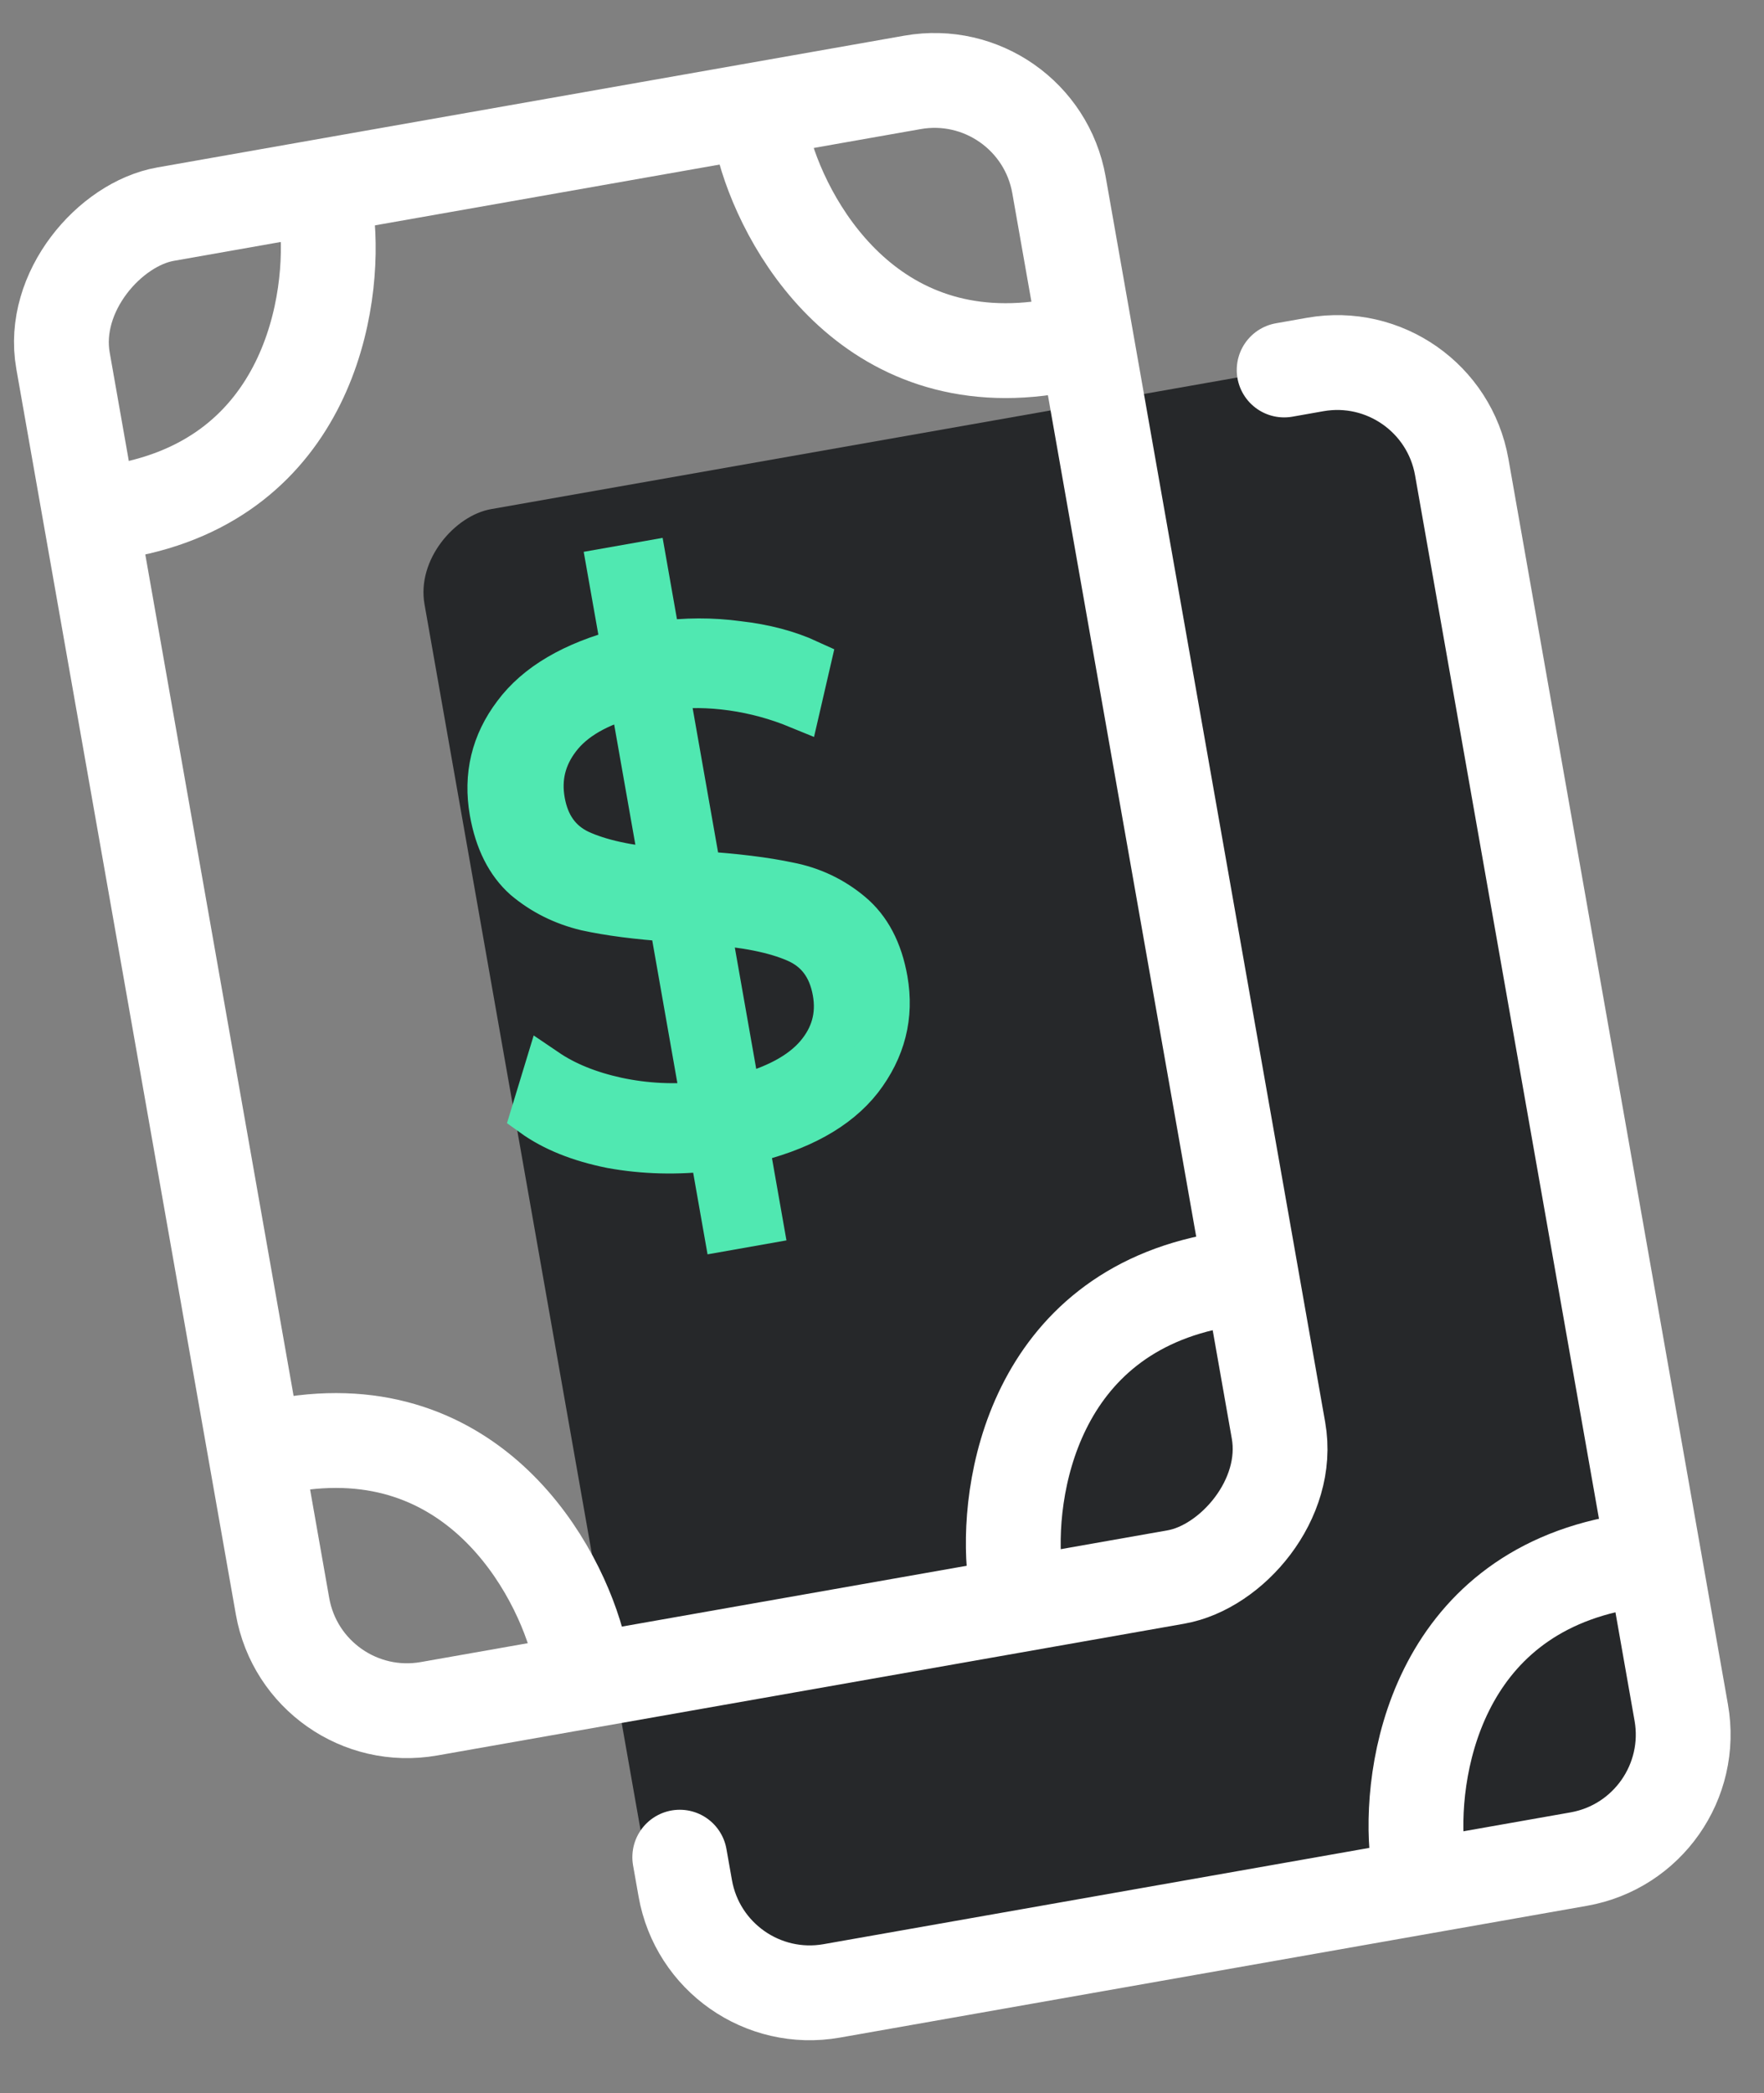 <svg width="43" height="51" viewBox="0 0 43 51" fill="none" xmlns="http://www.w3.org/2000/svg">
<rect x="0" y="0" width="43" height="51" fill="#808080" stroke="none"/>
<rect x="34.279" y="8.472" width="36.98" height="24.653" rx="2" transform="rotate(80 34.279 8.472)" fill="#26282A"/>
<rect x="25.279" y="1.472" width="36.98" height="24.653" rx="3.082" transform="rotate(80 25.279 1.472)" stroke="white" stroke-width="2.311" stroke-linecap="round" stroke-linejoin="bevel"/>
<path d="M16.57 45.252L16.704 46.01C17 47.686 18.598 48.805 20.274 48.51L38.483 45.299C40.159 45.004 41.278 43.405 40.983 41.729L35.632 11.381C35.336 9.705 33.738 8.586 32.062 8.881L31.303 9.015" stroke="white" stroke-width="2.311" stroke-linecap="round" stroke-linejoin="bevel"/>
<path d="M18.584 3.435C19.067 5.436 21.172 9.237 25.724 8.434" stroke="white" stroke-width="2.311" stroke-linecap="round" stroke-linejoin="bevel"/>
<path d="M14.117 40.208C13.633 38.207 11.529 34.406 6.977 35.209" stroke="white" stroke-width="2.311" stroke-linecap="round" stroke-linejoin="bevel"/>
<path d="M7.963 5.308C8.194 7.353 7.516 11.645 2.964 12.447" stroke="white" stroke-width="2.311" stroke-linecap="round" stroke-linejoin="bevel"/>
<path d="M24.739 38.335C24.509 36.29 25.186 31.998 29.738 31.195" stroke="white" stroke-width="2.311" stroke-linecap="round" stroke-linejoin="bevel"/>
<path d="M34.555 45.209C34.325 43.164 35.003 38.872 39.555 38.069" stroke="white" stroke-width="2.311" stroke-linecap="round" stroke-linejoin="bevel"/>
<path d="M21.584 23.878C21.739 24.754 21.535 25.559 20.972 26.292C20.406 27.014 19.481 27.523 18.196 27.82L18.542 29.783L17.688 29.934L17.345 27.988C16.506 28.089 15.693 28.068 14.905 27.925C14.126 27.769 13.488 27.512 12.991 27.154L13.314 26.093C13.781 26.41 14.356 26.643 15.039 26.792C15.734 26.94 16.439 26.974 17.152 26.895L16.361 22.405C15.541 22.35 14.851 22.26 14.289 22.137C13.725 22.001 13.23 21.754 12.803 21.395C12.385 21.023 12.114 20.484 11.989 19.778C11.835 18.902 12.024 18.111 12.557 17.407C13.088 16.692 13.971 16.172 15.205 15.849L14.858 13.886L15.712 13.735L16.055 15.681C16.708 15.59 17.353 15.588 17.99 15.675C18.637 15.748 19.21 15.9 19.708 16.129L19.458 17.211C18.94 16.998 18.403 16.852 17.85 16.773C17.296 16.695 16.761 16.689 16.245 16.757L17.043 21.281C17.921 21.338 18.647 21.427 19.22 21.549C19.791 21.659 20.297 21.899 20.737 22.267C21.178 22.635 21.46 23.172 21.584 23.878ZM13.23 19.524C13.334 20.116 13.63 20.528 14.116 20.759C14.614 20.988 15.292 21.138 16.15 21.21L15.397 16.942C14.567 17.159 13.971 17.504 13.609 17.979C13.256 18.44 13.129 18.955 13.23 19.524ZM18.006 26.744C18.893 26.518 19.531 26.176 19.92 25.721C20.309 25.265 20.453 24.746 20.35 24.166C20.242 23.551 19.927 23.131 19.406 22.907C18.886 22.681 18.168 22.538 17.253 22.476L18.006 26.744Z" fill="#50E8B1" stroke="#50E8B1" stroke-width="1.086"/>
</svg>
